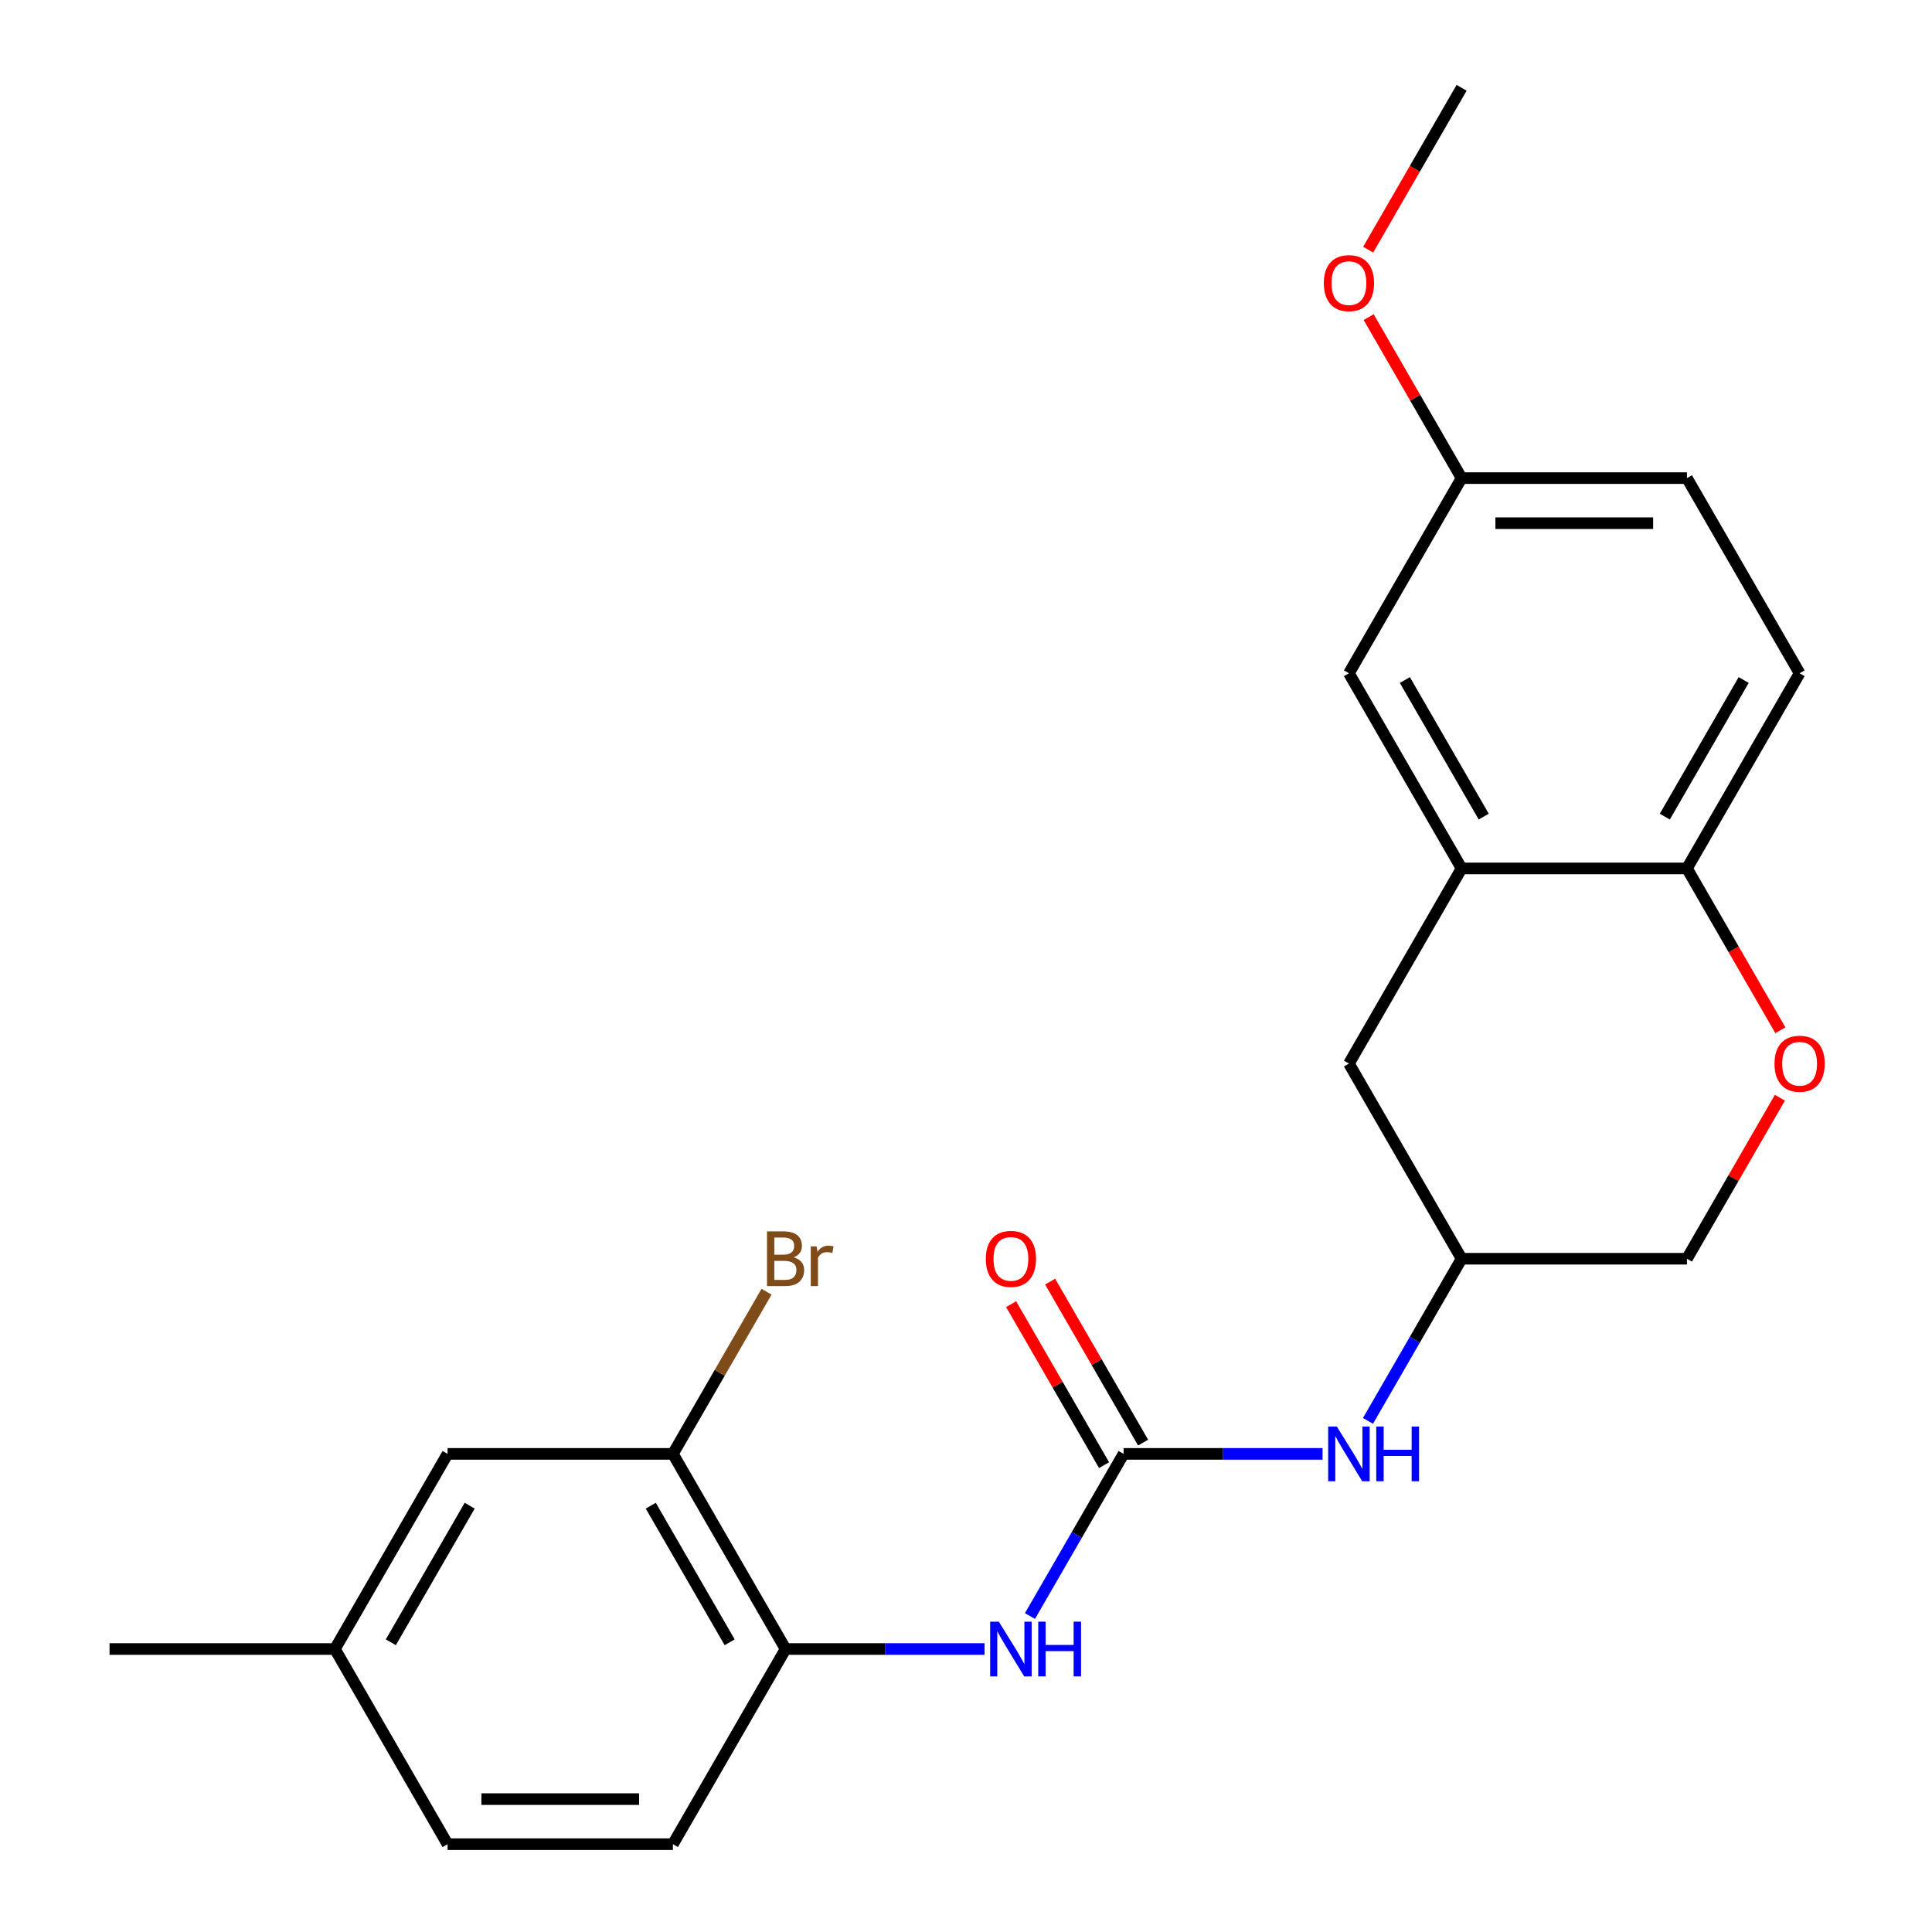 <?xml version='1.0' encoding='iso-8859-1'?>
<svg version='1.1' baseProfile='full'
              xmlns='http://www.w3.org/2000/svg'
                      xmlns:rdkit='http://www.rdkit.org/xml'
                      xmlns:xlink='http://www.w3.org/1999/xlink'
                  xml:space='preserve'
width='1000px' height='1000px' viewBox='0 0 1000 1000'>
<!-- END OF HEADER -->
<rect style='opacity:1.0;fill:#FFFFFF;stroke:none' width='1000' height='1000' x='0' y='0'> </rect>
<path class='bond-0' d='M 581.568,752.525 L 557.339,794.492' style='fill:none;fill-rule:evenodd;stroke:#000000;stroke-width:6px;stroke-linecap:butt;stroke-linejoin:miter;stroke-opacity:1' />
<path class='bond-0' d='M 557.339,794.492 L 533.109,836.459' style='fill:none;fill-rule:evenodd;stroke:#0000FF;stroke-width:6px;stroke-linecap:butt;stroke-linejoin:miter;stroke-opacity:1' />
<path class='bond-6' d='M 581.568,752.525 L 633.058,752.525' style='fill:none;fill-rule:evenodd;stroke:#000000;stroke-width:6px;stroke-linecap:butt;stroke-linejoin:miter;stroke-opacity:1' />
<path class='bond-6' d='M 633.058,752.525 L 684.549,752.525' style='fill:none;fill-rule:evenodd;stroke:#0000FF;stroke-width:6px;stroke-linecap:butt;stroke-linejoin:miter;stroke-opacity:1' />
<path class='bond-8' d='M 591.669,746.693 L 567.613,705.026' style='fill:none;fill-rule:evenodd;stroke:#000000;stroke-width:6px;stroke-linecap:butt;stroke-linejoin:miter;stroke-opacity:1' />
<path class='bond-8' d='M 567.613,705.026 L 543.556,663.359' style='fill:none;fill-rule:evenodd;stroke:#FF0000;stroke-width:6px;stroke-linecap:butt;stroke-linejoin:miter;stroke-opacity:1' />
<path class='bond-8' d='M 571.467,758.357 L 547.411,716.69' style='fill:none;fill-rule:evenodd;stroke:#000000;stroke-width:6px;stroke-linecap:butt;stroke-linejoin:miter;stroke-opacity:1' />
<path class='bond-8' d='M 547.411,716.69 L 523.354,675.023' style='fill:none;fill-rule:evenodd;stroke:#FF0000;stroke-width:6px;stroke-linecap:butt;stroke-linejoin:miter;stroke-opacity:1' />
<path class='bond-3' d='M 509.594,853.535 L 458.104,853.535' style='fill:none;fill-rule:evenodd;stroke:#0000FF;stroke-width:6px;stroke-linecap:butt;stroke-linejoin:miter;stroke-opacity:1' />
<path class='bond-3' d='M 458.104,853.535 L 406.614,853.535' style='fill:none;fill-rule:evenodd;stroke:#000000;stroke-width:6px;stroke-linecap:butt;stroke-linejoin:miter;stroke-opacity:1' />
<path class='bond-1' d='M 756.523,449.495 L 698.205,550.505' style='fill:none;fill-rule:evenodd;stroke:#000000;stroke-width:6px;stroke-linecap:butt;stroke-linejoin:miter;stroke-opacity:1' />
<path class='bond-9' d='M 756.523,449.495 L 698.205,348.485' style='fill:none;fill-rule:evenodd;stroke:#000000;stroke-width:6px;stroke-linecap:butt;stroke-linejoin:miter;stroke-opacity:1' />
<path class='bond-9' d='M 767.977,422.68 L 727.154,351.973' style='fill:none;fill-rule:evenodd;stroke:#000000;stroke-width:6px;stroke-linecap:butt;stroke-linejoin:miter;stroke-opacity:1' />
<path class='bond-23' d='M 756.523,449.495 L 873.159,449.495' style='fill:none;fill-rule:evenodd;stroke:#000000;stroke-width:6px;stroke-linecap:butt;stroke-linejoin:miter;stroke-opacity:1' />
<path class='bond-2' d='M 921.272,568.181 L 897.216,609.848' style='fill:none;fill-rule:evenodd;stroke:#FF0000;stroke-width:6px;stroke-linecap:butt;stroke-linejoin:miter;stroke-opacity:1' />
<path class='bond-2' d='M 897.216,609.848 L 873.159,651.515' style='fill:none;fill-rule:evenodd;stroke:#000000;stroke-width:6px;stroke-linecap:butt;stroke-linejoin:miter;stroke-opacity:1' />
<path class='bond-4' d='M 921.526,533.269 L 897.343,491.382' style='fill:none;fill-rule:evenodd;stroke:#FF0000;stroke-width:6px;stroke-linecap:butt;stroke-linejoin:miter;stroke-opacity:1' />
<path class='bond-4' d='M 897.343,491.382 L 873.159,449.495' style='fill:none;fill-rule:evenodd;stroke:#000000;stroke-width:6px;stroke-linecap:butt;stroke-linejoin:miter;stroke-opacity:1' />
<path class='bond-5' d='M 406.614,853.535 L 348.295,752.525' style='fill:none;fill-rule:evenodd;stroke:#000000;stroke-width:6px;stroke-linecap:butt;stroke-linejoin:miter;stroke-opacity:1' />
<path class='bond-5' d='M 377.664,850.047 L 336.841,779.34' style='fill:none;fill-rule:evenodd;stroke:#000000;stroke-width:6px;stroke-linecap:butt;stroke-linejoin:miter;stroke-opacity:1' />
<path class='bond-12' d='M 406.614,853.535 L 348.295,954.545' style='fill:none;fill-rule:evenodd;stroke:#000000;stroke-width:6px;stroke-linecap:butt;stroke-linejoin:miter;stroke-opacity:1' />
<path class='bond-13' d='M 873.159,449.495 L 931.477,348.485' style='fill:none;fill-rule:evenodd;stroke:#000000;stroke-width:6px;stroke-linecap:butt;stroke-linejoin:miter;stroke-opacity:1' />
<path class='bond-13' d='M 861.705,422.68 L 902.528,351.973' style='fill:none;fill-rule:evenodd;stroke:#000000;stroke-width:6px;stroke-linecap:butt;stroke-linejoin:miter;stroke-opacity:1' />
<path class='bond-11' d='M 348.295,752.525 L 231.659,752.525' style='fill:none;fill-rule:evenodd;stroke:#000000;stroke-width:6px;stroke-linecap:butt;stroke-linejoin:miter;stroke-opacity:1' />
<path class='bond-16' d='M 348.295,752.525 L 372.525,710.558' style='fill:none;fill-rule:evenodd;stroke:#000000;stroke-width:6px;stroke-linecap:butt;stroke-linejoin:miter;stroke-opacity:1' />
<path class='bond-16' d='M 372.525,710.558 L 396.755,668.591' style='fill:none;fill-rule:evenodd;stroke:#7F4C19;stroke-width:6px;stroke-linecap:butt;stroke-linejoin:miter;stroke-opacity:1' />
<path class='bond-10' d='M 708.063,735.449 L 732.293,693.482' style='fill:none;fill-rule:evenodd;stroke:#0000FF;stroke-width:6px;stroke-linecap:butt;stroke-linejoin:miter;stroke-opacity:1' />
<path class='bond-10' d='M 732.293,693.482 L 756.523,651.515' style='fill:none;fill-rule:evenodd;stroke:#000000;stroke-width:6px;stroke-linecap:butt;stroke-linejoin:miter;stroke-opacity:1' />
<path class='bond-7' d='M 698.205,550.505 L 756.523,651.515' style='fill:none;fill-rule:evenodd;stroke:#000000;stroke-width:6px;stroke-linecap:butt;stroke-linejoin:miter;stroke-opacity:1' />
<path class='bond-15' d='M 698.205,348.485 L 756.523,247.475' style='fill:none;fill-rule:evenodd;stroke:#000000;stroke-width:6px;stroke-linecap:butt;stroke-linejoin:miter;stroke-opacity:1' />
<path class='bond-14' d='M 756.523,651.515 L 873.159,651.515' style='fill:none;fill-rule:evenodd;stroke:#000000;stroke-width:6px;stroke-linecap:butt;stroke-linejoin:miter;stroke-opacity:1' />
<path class='bond-24' d='M 231.659,752.525 L 173.341,853.535' style='fill:none;fill-rule:evenodd;stroke:#000000;stroke-width:6px;stroke-linecap:butt;stroke-linejoin:miter;stroke-opacity:1' />
<path class='bond-24' d='M 243.113,779.34 L 202.291,850.047' style='fill:none;fill-rule:evenodd;stroke:#000000;stroke-width:6px;stroke-linecap:butt;stroke-linejoin:miter;stroke-opacity:1' />
<path class='bond-18' d='M 348.295,954.545 L 231.659,954.545' style='fill:none;fill-rule:evenodd;stroke:#000000;stroke-width:6px;stroke-linecap:butt;stroke-linejoin:miter;stroke-opacity:1' />
<path class='bond-18' d='M 330.8,931.218 L 249.154,931.218' style='fill:none;fill-rule:evenodd;stroke:#000000;stroke-width:6px;stroke-linecap:butt;stroke-linejoin:miter;stroke-opacity:1' />
<path class='bond-19' d='M 931.477,348.485 L 873.159,247.475' style='fill:none;fill-rule:evenodd;stroke:#000000;stroke-width:6px;stroke-linecap:butt;stroke-linejoin:miter;stroke-opacity:1' />
<path class='bond-20' d='M 756.523,247.475 L 732.466,205.808' style='fill:none;fill-rule:evenodd;stroke:#000000;stroke-width:6px;stroke-linecap:butt;stroke-linejoin:miter;stroke-opacity:1' />
<path class='bond-20' d='M 732.466,205.808 L 708.41,164.141' style='fill:none;fill-rule:evenodd;stroke:#FF0000;stroke-width:6px;stroke-linecap:butt;stroke-linejoin:miter;stroke-opacity:1' />
<path class='bond-25' d='M 756.523,247.475 L 873.159,247.475' style='fill:none;fill-rule:evenodd;stroke:#000000;stroke-width:6px;stroke-linecap:butt;stroke-linejoin:miter;stroke-opacity:1' />
<path class='bond-25' d='M 774.018,270.802 L 855.664,270.802' style='fill:none;fill-rule:evenodd;stroke:#000000;stroke-width:6px;stroke-linecap:butt;stroke-linejoin:miter;stroke-opacity:1' />
<path class='bond-17' d='M 173.341,853.535 L 231.659,954.545' style='fill:none;fill-rule:evenodd;stroke:#000000;stroke-width:6px;stroke-linecap:butt;stroke-linejoin:miter;stroke-opacity:1' />
<path class='bond-21' d='M 173.341,853.535 L 56.704,853.535' style='fill:none;fill-rule:evenodd;stroke:#000000;stroke-width:6px;stroke-linecap:butt;stroke-linejoin:miter;stroke-opacity:1' />
<path class='bond-22' d='M 708.156,129.229 L 732.339,87.342' style='fill:none;fill-rule:evenodd;stroke:#FF0000;stroke-width:6px;stroke-linecap:butt;stroke-linejoin:miter;stroke-opacity:1' />
<path class='bond-22' d='M 732.339,87.342 L 756.523,45.455' style='fill:none;fill-rule:evenodd;stroke:#000000;stroke-width:6px;stroke-linecap:butt;stroke-linejoin:miter;stroke-opacity:1' />
<path  class='atom-1' d='M 516.99 839.375
L 526.27 854.375
Q 527.19 855.855, 528.67 858.535
Q 530.15 861.215, 530.23 861.375
L 530.23 839.375
L 533.99 839.375
L 533.99 867.695
L 530.11 867.695
L 520.15 851.295
Q 518.99 849.375, 517.75 847.175
Q 516.55 844.975, 516.19 844.295
L 516.19 867.695
L 512.51 867.695
L 512.51 839.375
L 516.99 839.375
' fill='#0000FF'/>
<path  class='atom-1' d='M 537.39 839.375
L 541.23 839.375
L 541.23 851.415
L 555.71 851.415
L 555.71 839.375
L 559.55 839.375
L 559.55 867.695
L 555.71 867.695
L 555.71 854.615
L 541.23 854.615
L 541.23 867.695
L 537.39 867.695
L 537.39 839.375
' fill='#0000FF'/>
<path  class='atom-3' d='M 918.477 550.585
Q 918.477 543.785, 921.837 539.985
Q 925.197 536.185, 931.477 536.185
Q 937.757 536.185, 941.117 539.985
Q 944.477 543.785, 944.477 550.585
Q 944.477 557.465, 941.077 561.385
Q 937.677 565.265, 931.477 565.265
Q 925.237 565.265, 921.837 561.385
Q 918.477 557.505, 918.477 550.585
M 931.477 562.065
Q 935.797 562.065, 938.117 559.185
Q 940.477 556.265, 940.477 550.585
Q 940.477 545.025, 938.117 542.225
Q 935.797 539.385, 931.477 539.385
Q 927.157 539.385, 924.797 542.185
Q 922.477 544.985, 922.477 550.585
Q 922.477 556.305, 924.797 559.185
Q 927.157 562.065, 931.477 562.065
' fill='#FF0000'/>
<path  class='atom-7' d='M 691.945 738.365
L 701.225 753.365
Q 702.145 754.845, 703.625 757.525
Q 705.105 760.205, 705.185 760.365
L 705.185 738.365
L 708.945 738.365
L 708.945 766.685
L 705.065 766.685
L 695.105 750.285
Q 693.945 748.365, 692.705 746.165
Q 691.505 743.965, 691.145 743.285
L 691.145 766.685
L 687.465 766.685
L 687.465 738.365
L 691.945 738.365
' fill='#0000FF'/>
<path  class='atom-7' d='M 712.345 738.365
L 716.185 738.365
L 716.185 750.405
L 730.665 750.405
L 730.665 738.365
L 734.505 738.365
L 734.505 766.685
L 730.665 766.685
L 730.665 753.605
L 716.185 753.605
L 716.185 766.685
L 712.345 766.685
L 712.345 738.365
' fill='#0000FF'/>
<path  class='atom-9' d='M 510.25 651.595
Q 510.25 644.795, 513.61 640.995
Q 516.97 637.195, 523.25 637.195
Q 529.53 637.195, 532.89 640.995
Q 536.25 644.795, 536.25 651.595
Q 536.25 658.475, 532.85 662.395
Q 529.45 666.275, 523.25 666.275
Q 517.01 666.275, 513.61 662.395
Q 510.25 658.515, 510.25 651.595
M 523.25 663.075
Q 527.57 663.075, 529.89 660.195
Q 532.25 657.275, 532.25 651.595
Q 532.25 646.035, 529.89 643.235
Q 527.57 640.395, 523.25 640.395
Q 518.93 640.395, 516.57 643.195
Q 514.25 645.995, 514.25 651.595
Q 514.25 657.315, 516.57 660.195
Q 518.93 663.075, 523.25 663.075
' fill='#FF0000'/>
<path  class='atom-17' d='M 410.754 650.795
Q 413.474 651.555, 414.834 653.235
Q 416.234 654.875, 416.234 657.315
Q 416.234 661.235, 413.714 663.475
Q 411.234 665.675, 406.514 665.675
L 396.994 665.675
L 396.994 637.355
L 405.354 637.355
Q 410.194 637.355, 412.634 639.315
Q 415.074 641.275, 415.074 644.875
Q 415.074 649.155, 410.754 650.795
M 400.794 640.555
L 400.794 649.435
L 405.354 649.435
Q 408.154 649.435, 409.594 648.315
Q 411.074 647.155, 411.074 644.875
Q 411.074 640.555, 405.354 640.555
L 400.794 640.555
M 406.514 662.475
Q 409.274 662.475, 410.754 661.155
Q 412.234 659.835, 412.234 657.315
Q 412.234 654.995, 410.594 653.835
Q 408.994 652.635, 405.914 652.635
L 400.794 652.635
L 400.794 662.475
L 406.514 662.475
' fill='#7F4C19'/>
<path  class='atom-17' d='M 422.674 645.115
L 423.114 647.955
Q 425.274 644.755, 428.794 644.755
Q 429.914 644.755, 431.434 645.155
L 430.834 648.515
Q 429.114 648.115, 428.154 648.115
Q 426.474 648.115, 425.354 648.795
Q 424.274 649.435, 423.394 650.995
L 423.394 665.675
L 419.634 665.675
L 419.634 645.115
L 422.674 645.115
' fill='#7F4C19'/>
<path  class='atom-21' d='M 685.205 146.545
Q 685.205 139.745, 688.565 135.945
Q 691.925 132.145, 698.205 132.145
Q 704.485 132.145, 707.845 135.945
Q 711.205 139.745, 711.205 146.545
Q 711.205 153.425, 707.805 157.345
Q 704.405 161.225, 698.205 161.225
Q 691.965 161.225, 688.565 157.345
Q 685.205 153.465, 685.205 146.545
M 698.205 158.025
Q 702.525 158.025, 704.845 155.145
Q 707.205 152.225, 707.205 146.545
Q 707.205 140.985, 704.845 138.185
Q 702.525 135.345, 698.205 135.345
Q 693.885 135.345, 691.525 138.145
Q 689.205 140.945, 689.205 146.545
Q 689.205 152.265, 691.525 155.145
Q 693.885 158.025, 698.205 158.025
' fill='#FF0000'/>
</svg>
